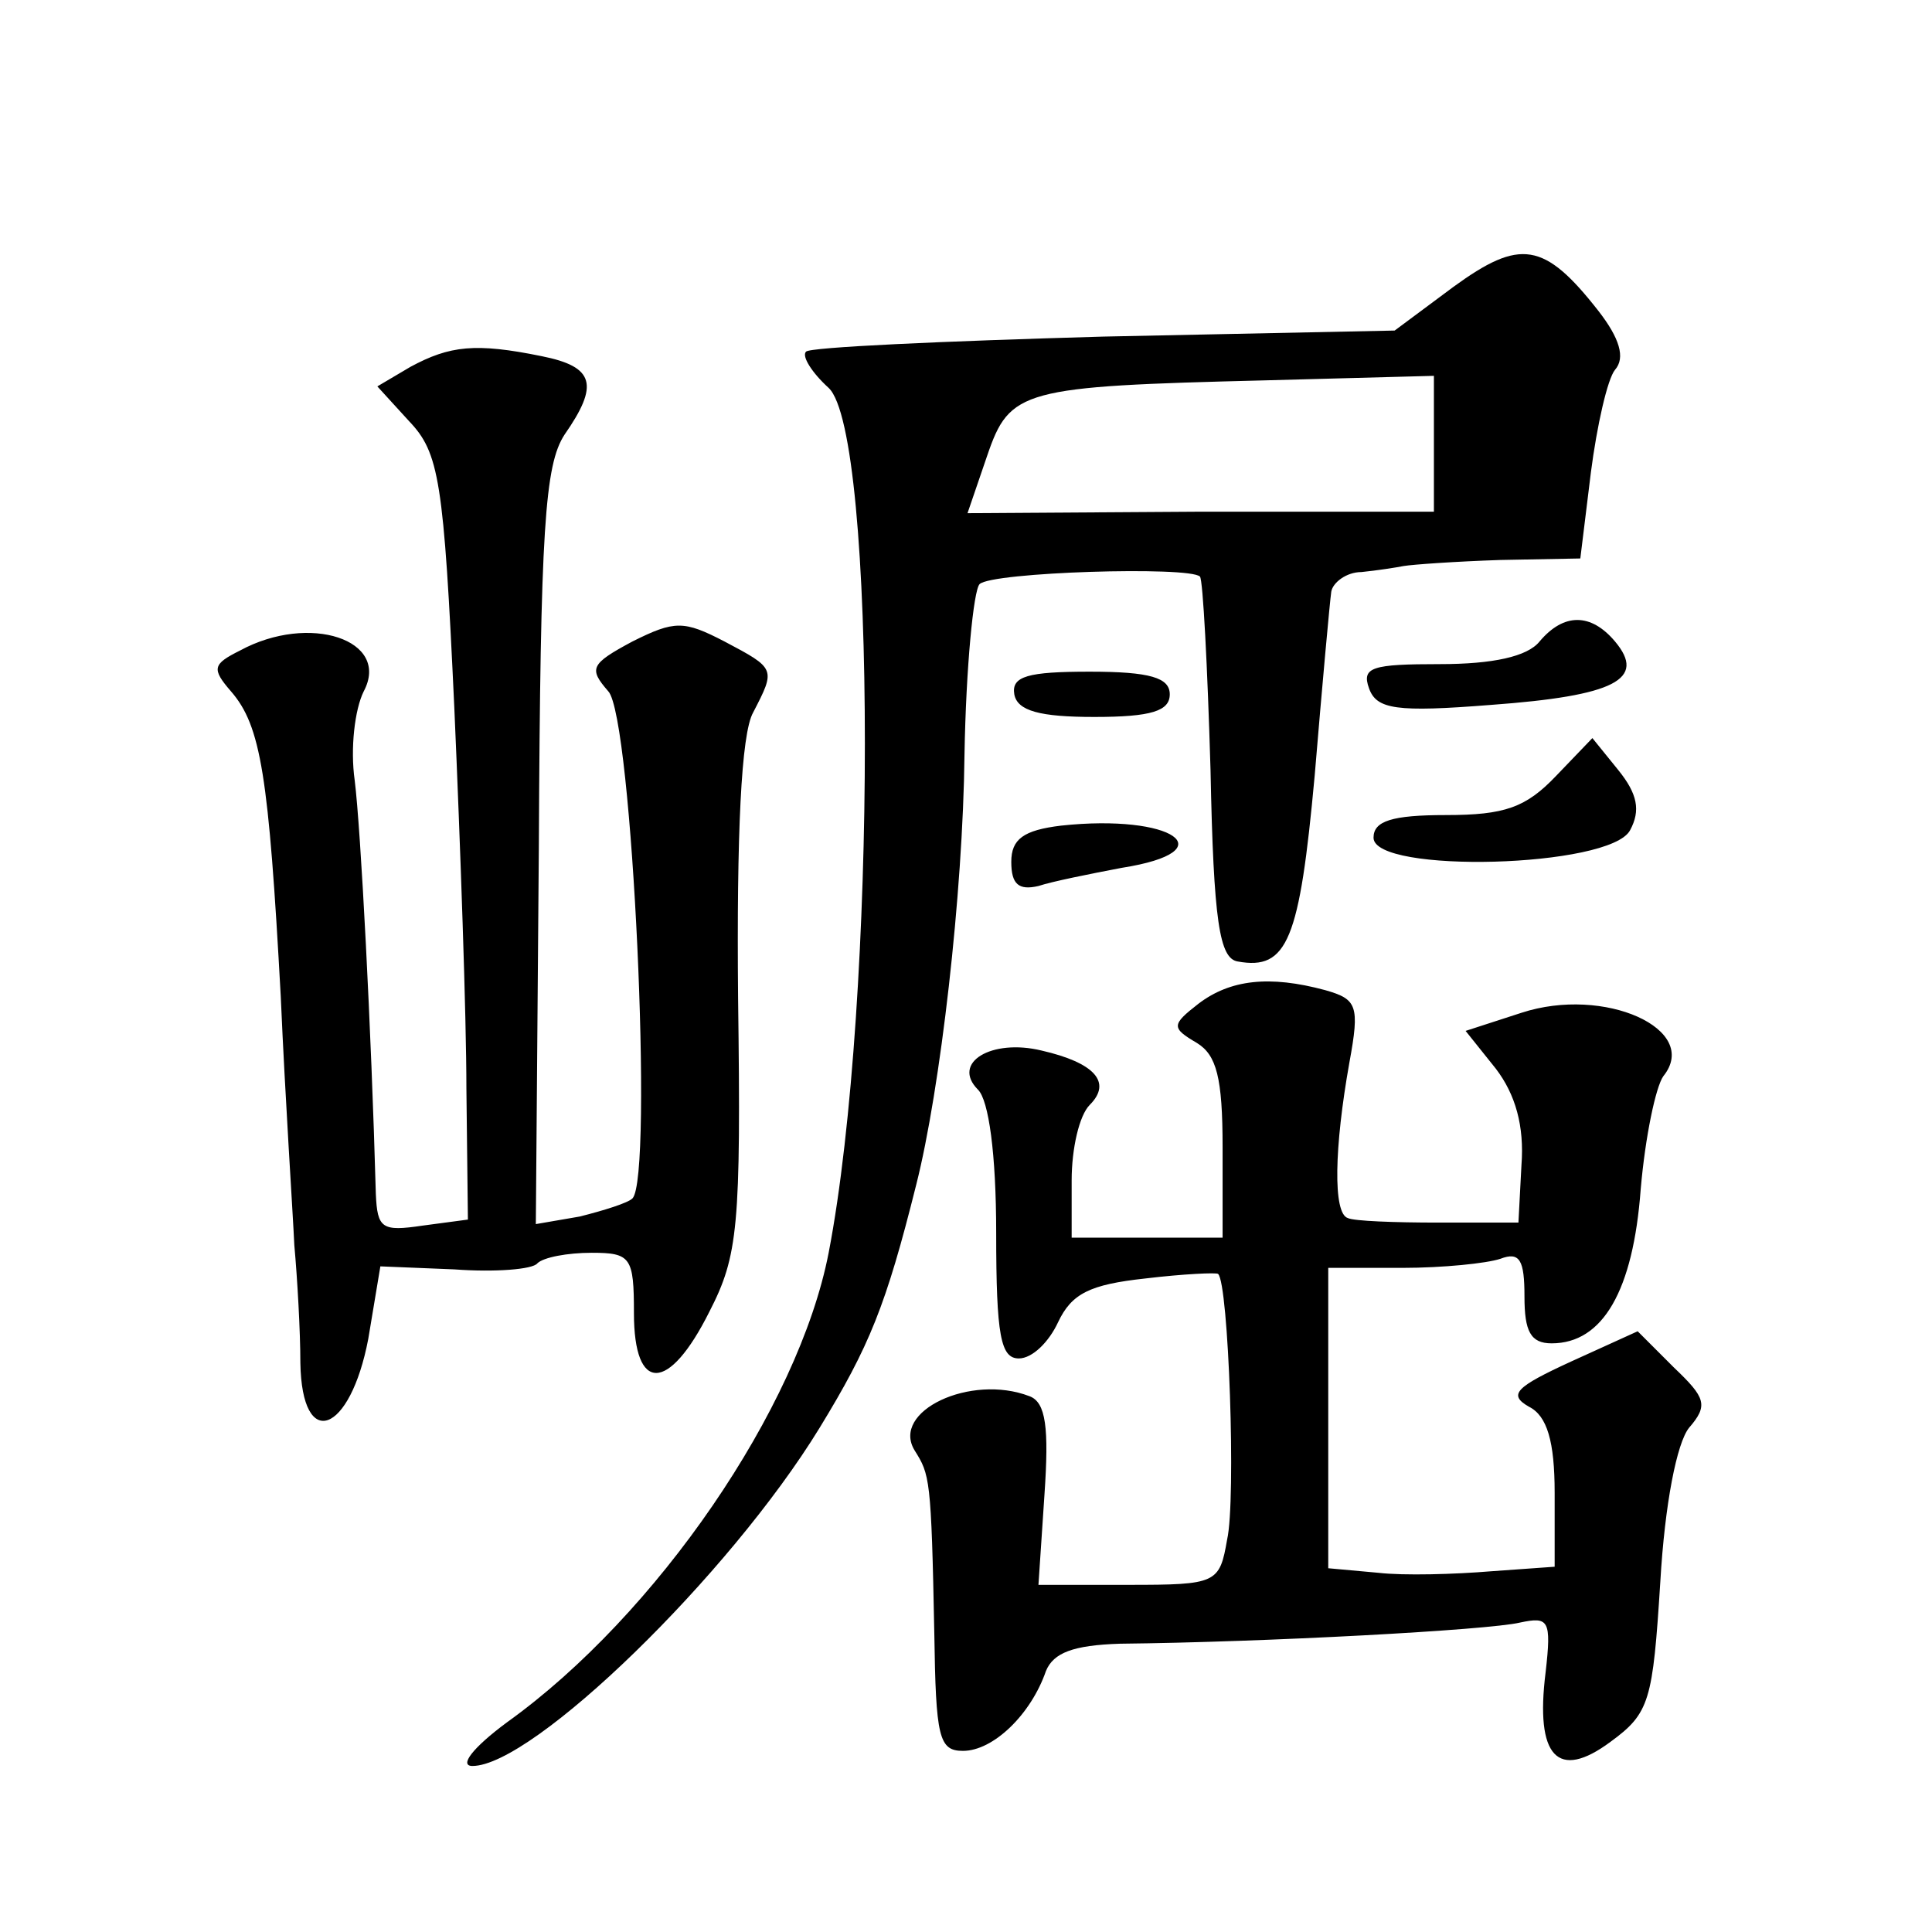 <?xml version="1.0" standalone="no"?>
<!DOCTYPE svg PUBLIC "-//W3C//DTD SVG 20010904//EN"
 "http://www.w3.org/TR/2001/REC-SVG-20010904/DTD/svg10.dtd">
<svg version="1.0" xmlns="http://www.w3.org/2000/svg"
 width="128pt" height="128pt" viewBox="0 0 128 128"
 preserveAspectRatio="xMidYMid meet">
<g transform="translate(0,128) scale(0.1,-0.1)"
fill="#0" stroke="none">
<path d="M963 1090 l-39 -29 -193 -4 c-106 -3 -195 -7 -197 -10 -3 -3 4 -14 15
-24 32 -30 32 -407 0 -573 -20 -103 -114 -240 -213 -311 -23 -17 -32 -29 -23 -29
40 0 170 126 230 224 33 54 44 81 64 161 16 63 31 193 32 285 1 58 6 109 10 113
8 8 139 12 146 5 2 -2 5 -60 7 -128 2 -101 6 -125 18 -127 33 -6 41 14 51 123 5
60 10 115 11 122 1 6 10 13 20 13 10 1 23 3 28 4 6 1 34 3 64 4 l53 1 7 57 c4 31
11 62 16 68 7 8 3 21 -11 39 -36 46 -52 48 -96 16z m-13 -104 l0 -45 -154 0 -155
-1 13 38 c15 44 23 46 184 50 l112 3 0 -45z M272 1037 l-22 -13 21 -23 c20 -21
23 -39 30 -190 4 -91 8 -205 8 -252 l1 -87 -30 -4 c-27 -4 -30 -2 -31 21 -3 109
-10 242 -14 274 -3 21 0 47 6 59 18 34 -36 52 -82 27 -18 -9 -19 -12 -6 -27 20
-23 25 -56 33 -202 3 -69 8 -143 9 -165 2 -22 4 -57 4 -78 1 -59 33 -47 45 16 l8
48 49 -2 c27 -2 52 0 55 4 4 4 20 7 36 7 26 0 28 -3 28 -40 0 -53 23 -53 50 1 19
37 21 56 19 208 -1 108 2 175 10 189 15 29 15 29 -19 47 -27 14 -33 14 -61 0 -28
-15 -29 -18 -16 -33 16 -17 30 -322 16 -336 -3 -3 -19 -8 -35 -12 l-29 -5 2 250
c1 211 4 253 17 273 23 33 20 45 -15 52 -44 9 -61 7 -87 -7z M1020 855 c-8 -10
-31 -15 -66 -15 -45 0 -52 -2 -47 -16 5 -14 18 -16 81 -11 82 6 103 17 82 42 -16
19 -34 19 -50 0z M672 820 c2 -11 17 -15 53 -15 38 0 50 4 50 15 0 11 -13 15 -53
15 -41 0 -52 -3 -50 -15z M1031 766 c-20 -21 -34 -26 -73 -26 -36 0 -48 -4 -48
-15 0 -24 157 -20 170 5 7 13 5 24 -8 40 l-17 21 -24 -25z M703 733 c-25 -3 -33
-9 -33 -24 0 -15 5 -19 18 -16 9 3 34 8 55 12 70 11 34 36 -40 28z M794 615 c-18
-14 -18 -16 -1 -26 13 -8 17 -23 17 -69 l0 -60 -50 0 -50 0 0 38 c0 21 5 43 12
50 15 15 3 28 -32 36 -33 8 -60 -8 -42 -26 7 -7 12 -42 12 -95 0 -68 3 -83 15 -83
9 0 20 11 26 24 9 19 21 25 58 29 25 3 47 4 48 3 7 -6 12 -150 6 -176 -5 -29 -7
-30 -65 -30 l-60 0 4 60 c3 44 1 61 -10 65 -39 15 -92 -10 -76 -36 10 -16 11 -18
13 -121 1 -69 3 -78 19 -78 20 0 45 24 55 53 5 12 18 17 49 18 96 1 244 9 265 14
19 4 21 2 17 -33 -7 -56 8 -72 43 -46 26 19 28 27 33 106 3 52 11 92 19 102 13
15 11 20 -10 40 l-24 24 -44 -20 c-37 -17 -42 -22 -28 -30 12 -6 17 -23 17 -57
l0 -49 -42 -3 c-24 -2 -58 -3 -75 -1 l-33 3 0 100 0 99 49 0 c27 0 56 3 65 6 13
5 16 -1 16 -25 0 -23 4 -31 18 -31 34 0 54 35 59 102 3 35 10 68 15 75 25 31 -39
60 -94 42 l-37 -12 20 -25 c13 -17 19 -38 17 -64 l-2 -38 -53 0 c-29 0 -56 1 -60
3 -10 3 -9 47 1 103 7 38 5 42 -16 48 -37 10 -63 7 -84 -9z"/>
</g>
</svg>
